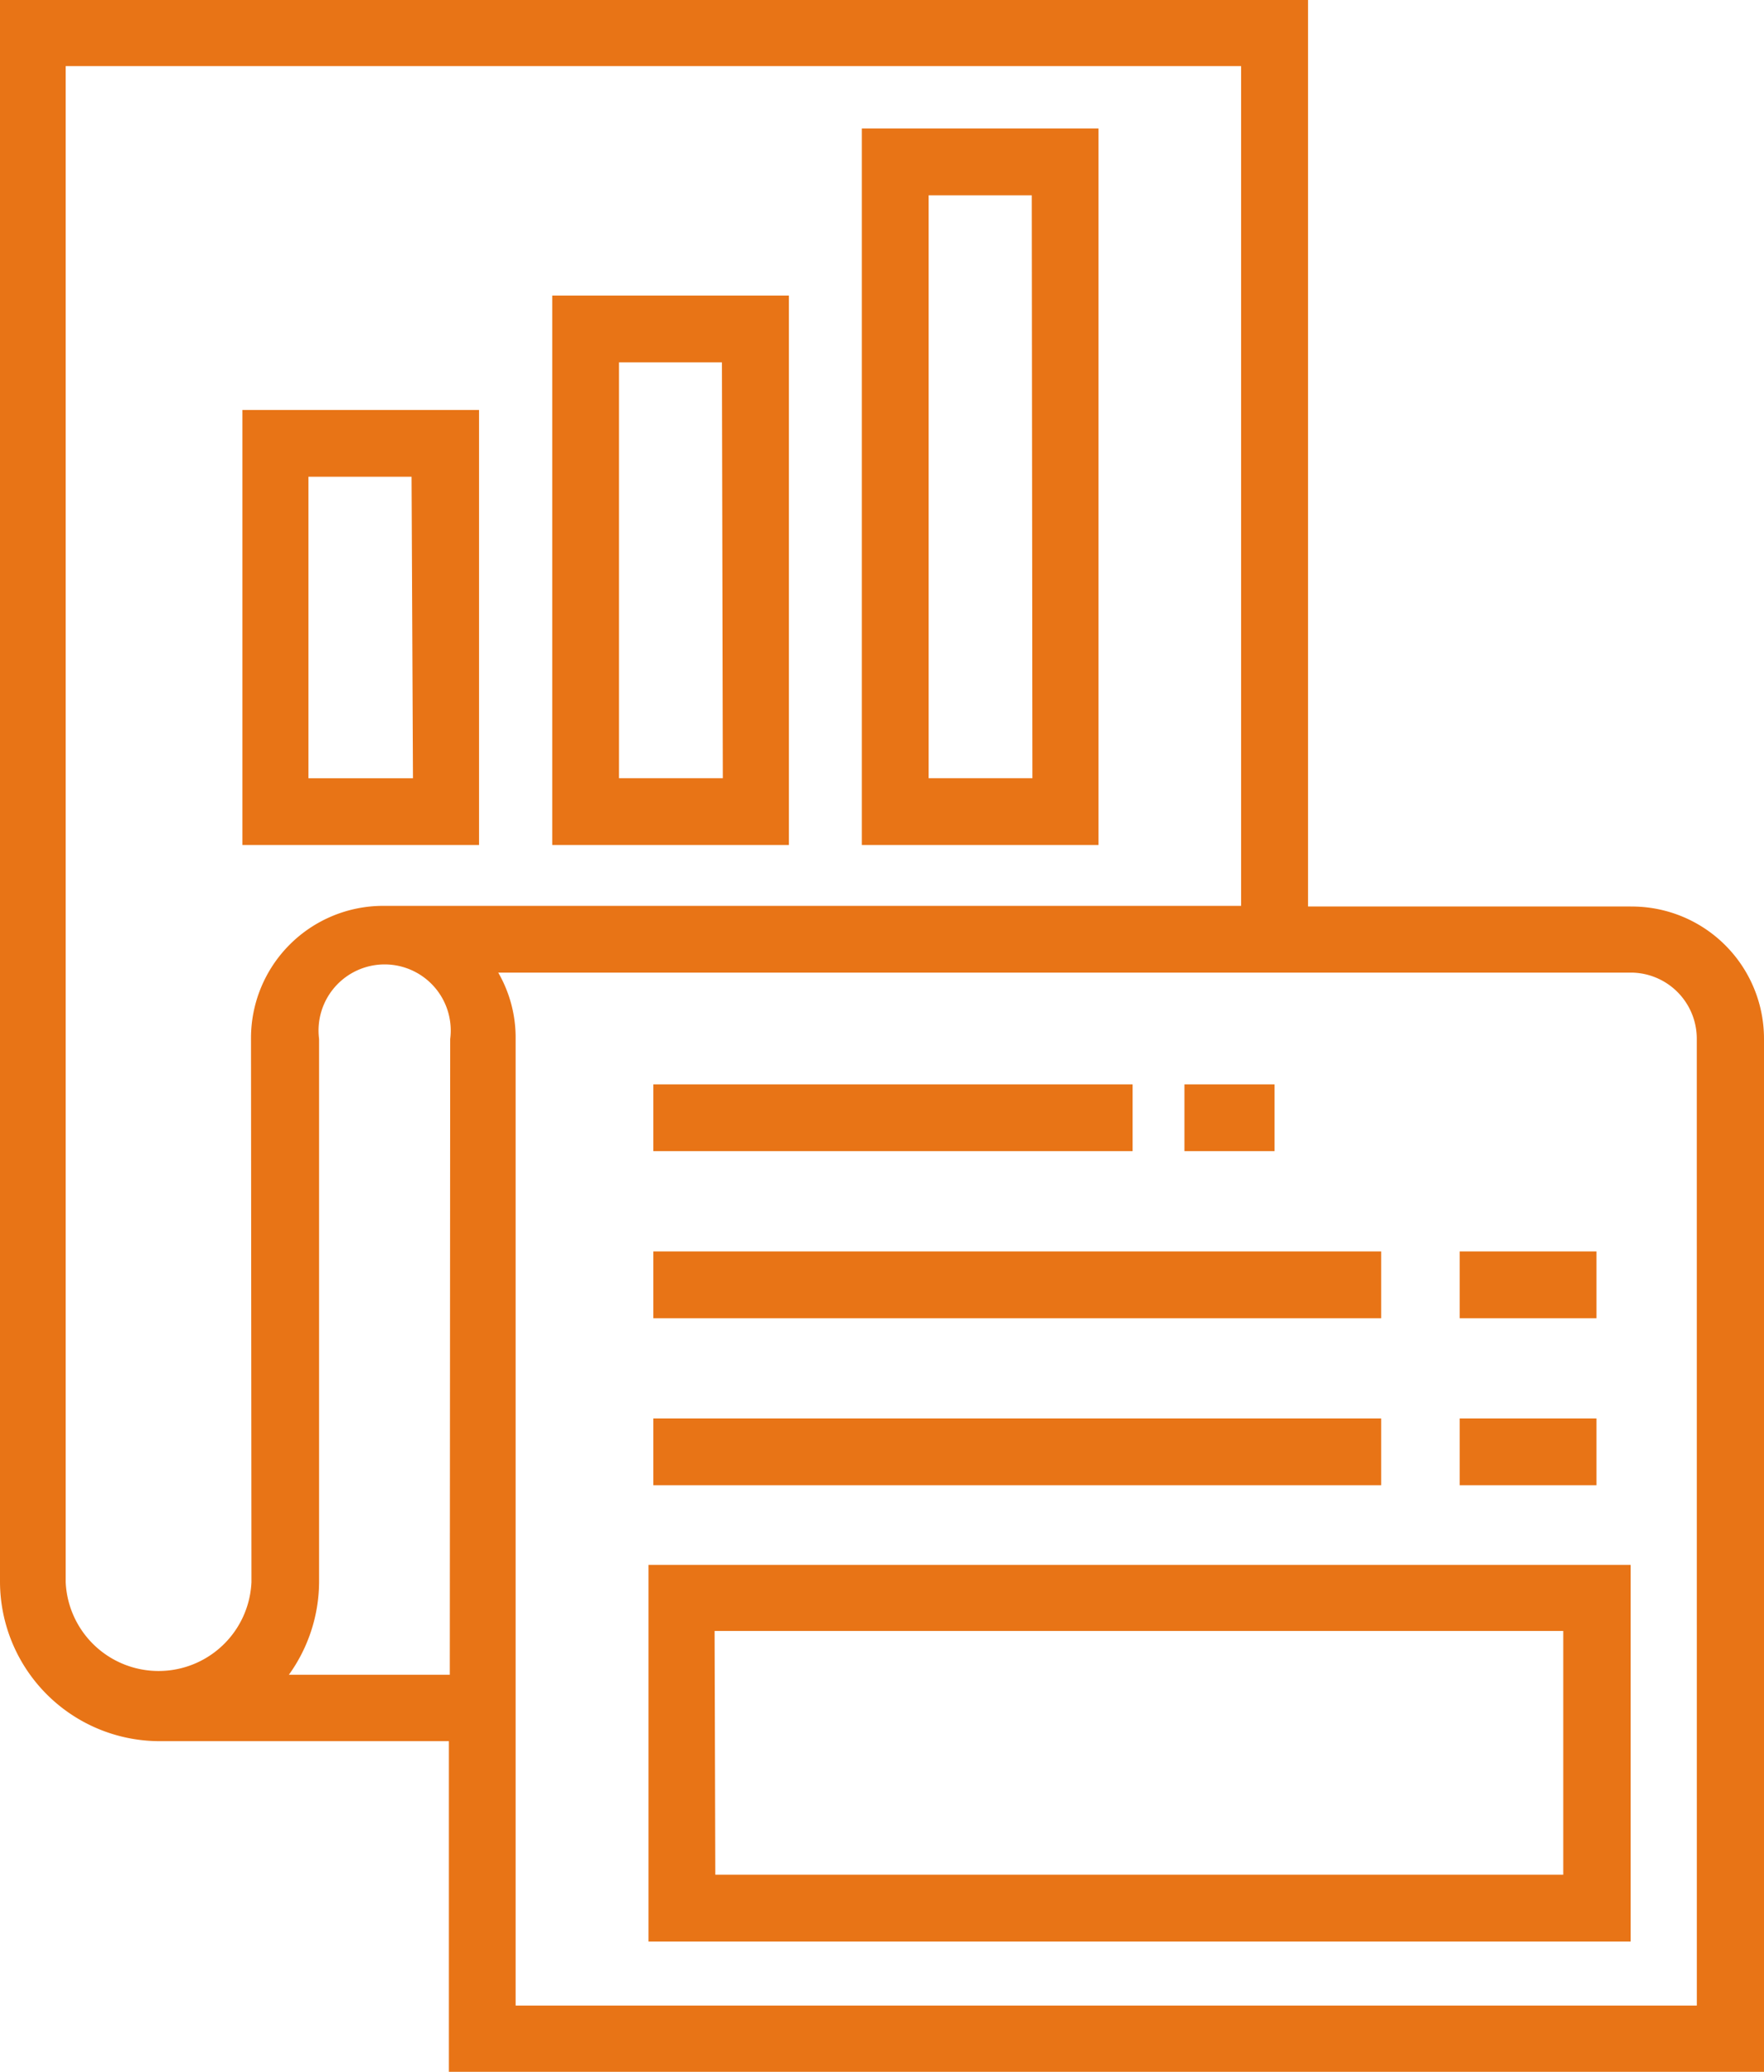 <svg xmlns="http://www.w3.org/2000/svg" width="47.262" height="55.498" viewBox="0 0 47.262 55.498">
  <g id="Group_1042" data-name="Group 1042" transform="translate(-59.159 -43.718)">
    <g id="Group_1036" data-name="Group 1036" transform="translate(59.159 43.718)">
      <g id="result" transform="translate(0 0)">
        <path id="Path_365" data-name="Path 365" d="M53.69,27.283H45.046V3H10V45.373a4.28,4.28,0,0,0,4.245,4.269h7.782V58.5H57.262V30.832a3.542,3.542,0,0,0-3.572-3.548Zm-36.953,18.1a2.491,2.491,0,0,1-4.977,0V4.771H43.252V27.266H20.267a3.542,3.542,0,0,0-3.542,3.542Zm5.314,2.48H17.74a4.286,4.286,0,0,0,.809-2.474V30.832a1.771,1.771,0,1,1,3.513,0Zm33.411,8.862H23.815v-25.9a3.477,3.477,0,0,0-.466-1.771H53.69a1.771,1.771,0,0,1,1.771,1.771Z" transform="translate(-10 -3)" fill="#e87416"/>
        <path id="Path_366" data-name="Path 366" d="M27.341,21.6H21V33.255h6.341ZM25.57,31.466h-2.8V23.389h2.763Z" transform="translate(-14.506 -10.618)" fill="#e87416"/>
        <path id="Path_367" data-name="Path 367" d="M41.4,16.41H35.06V31.129H41.4ZM39.63,29.34H36.849V18.2h2.757Z" transform="translate(-20.264 -8.493)" fill="#e87416"/>
        <path id="Path_368" data-name="Path 368" d="M55.451,8.83H49.11V28.024h6.341ZM53.68,26.235H50.9V10.619h2.763Z" transform="translate(-26.019 -5.388)" fill="#e87416"/>
        <path id="Path_369" data-name="Path 369" d="M39.65,52.2H52.491v1.789H39.65Z" transform="translate(-22.145 -23.152)" fill="#e87416"/>
        <path id="Path_370" data-name="Path 370" d="M63.75,52.2h2.415v1.789H63.75Z" transform="translate(-32.016 -23.152)" fill="#e87416"/>
        <path id="Path_371" data-name="Path 371" d="M39.65,59.78h19.5v1.789H39.65Z" transform="translate(-22.145 -26.257)" fill="#e87416"/>
        <path id="Path_372" data-name="Path 372" d="M76.24,59.78h3.666v1.789H76.24Z" transform="translate(-37.132 -26.257)" fill="#e87416"/>
        <path id="Path_373" data-name="Path 373" d="M39.65,67.36h19.5v1.789H39.65Z" transform="translate(-22.145 -29.362)" fill="#e87416"/>
        <path id="Path_374" data-name="Path 374" d="M76.24,67.36h3.666v1.789H76.24Z" transform="translate(-37.132 -29.362)" fill="#e87416"/>
        <path id="Path_375" data-name="Path 375" d="M39.43,84.09H65.744V74H39.43ZM41.2,75.771H63.938V82.3H41.219Z" transform="translate(-22.054 -32.081)" fill="#e87416"/>
      </g>
    </g>
  </g>
</svg>
